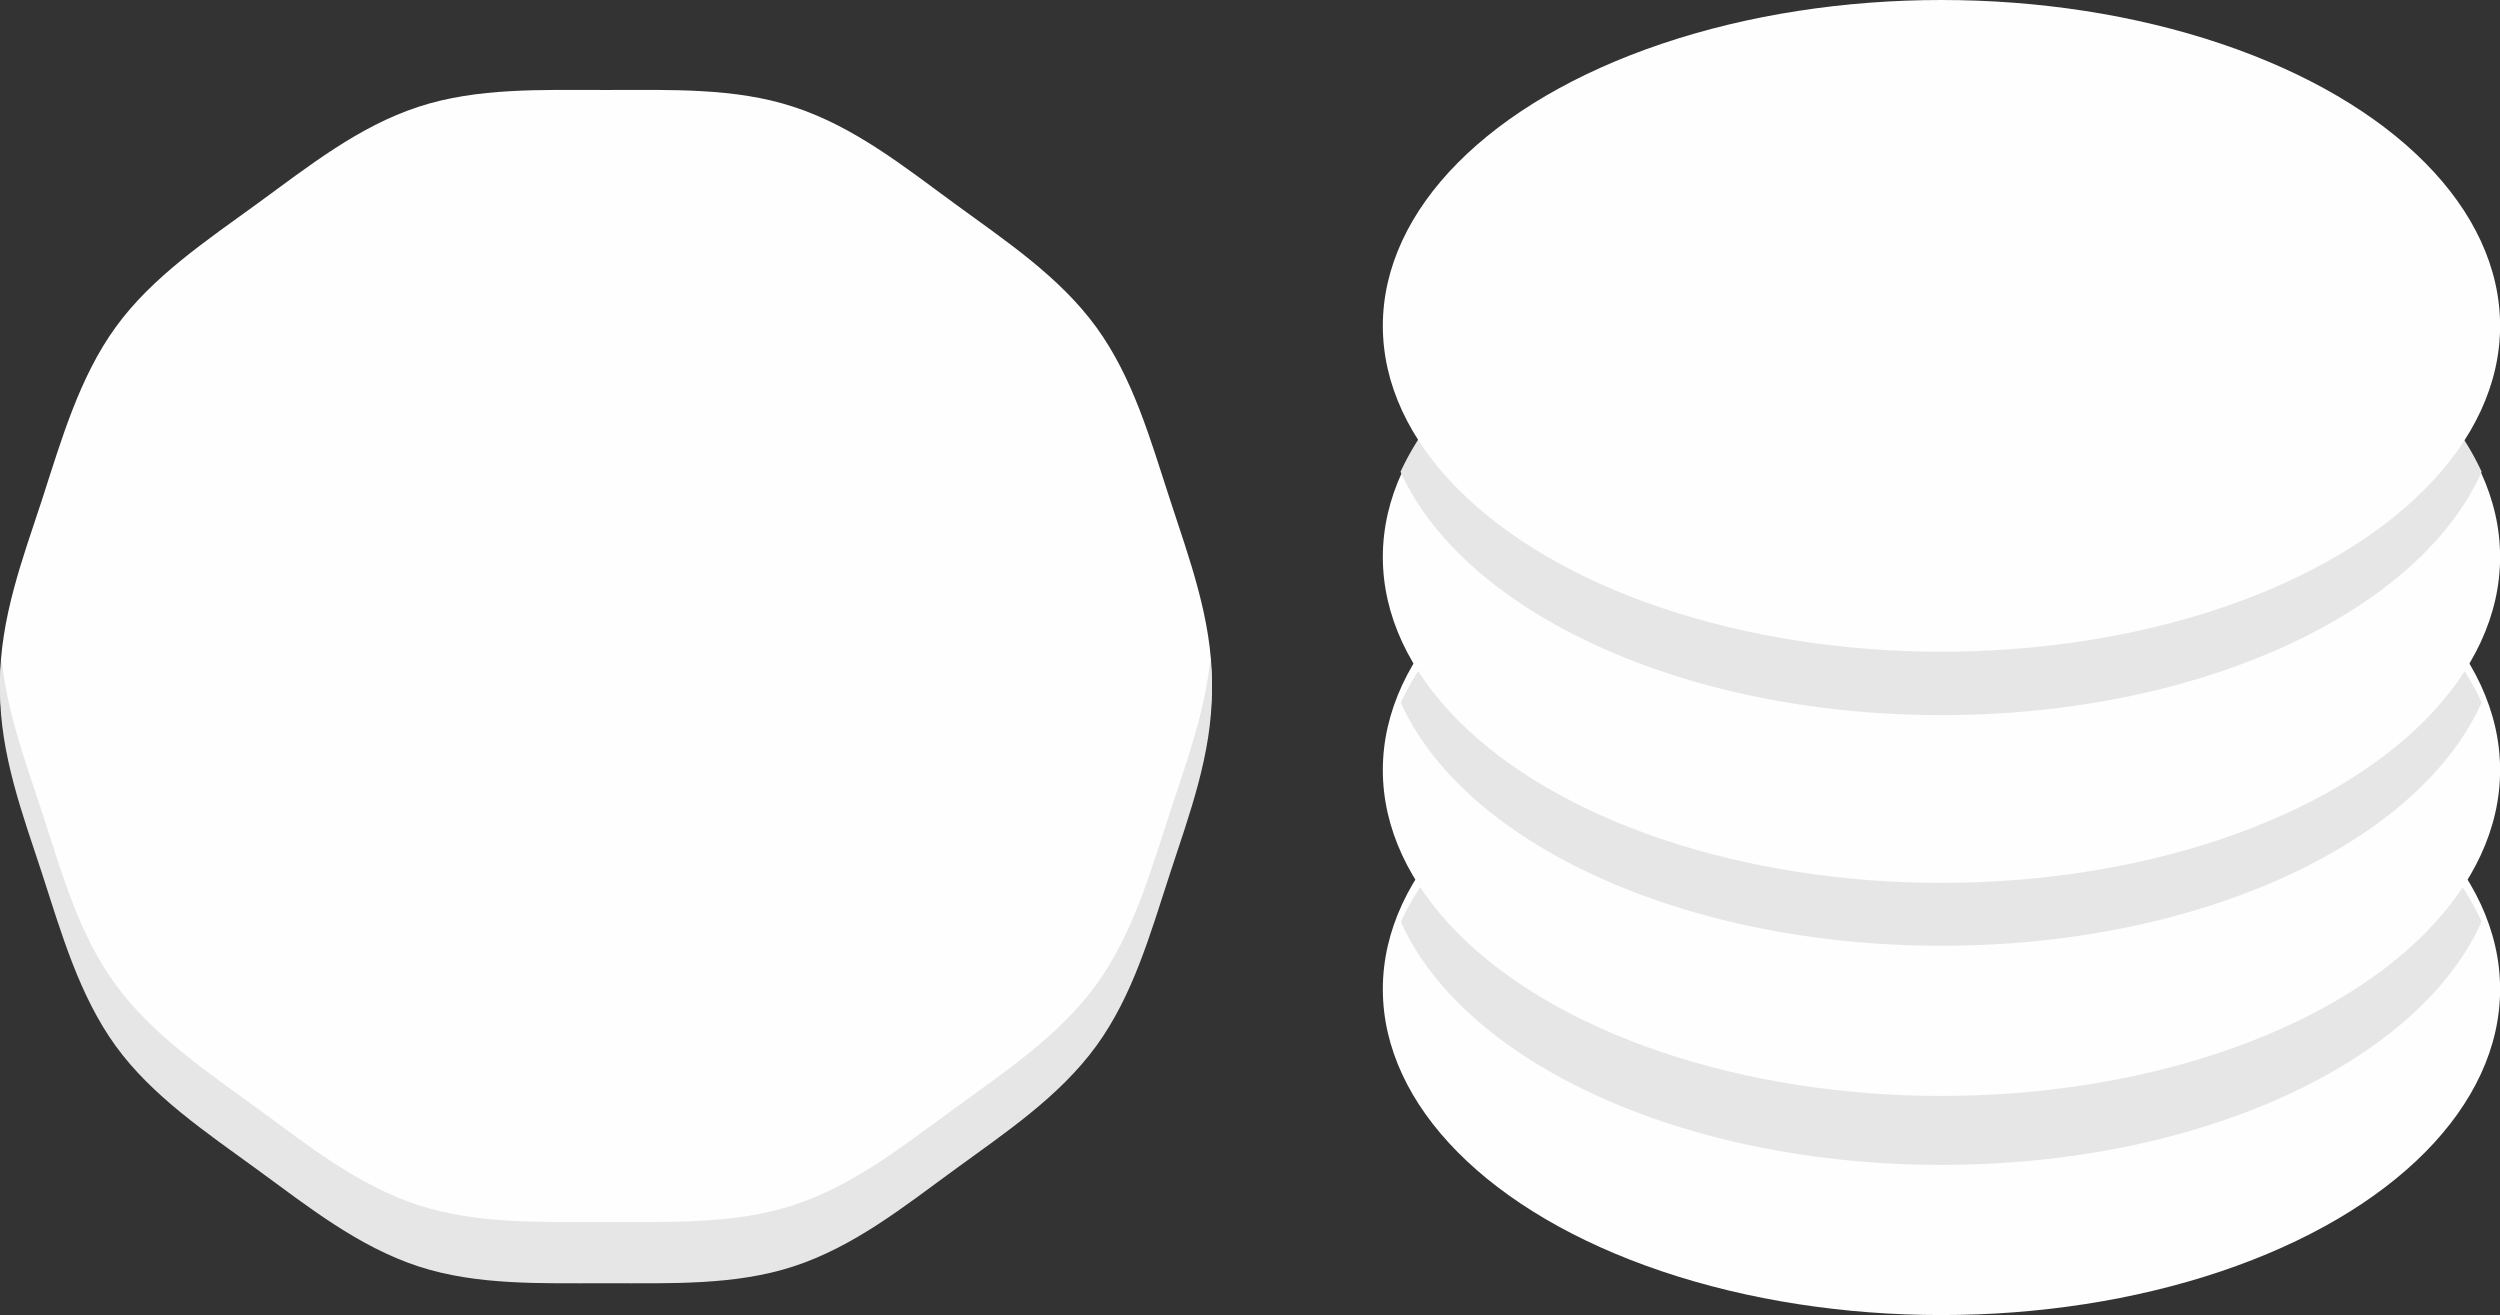 <?xml version="1.0" encoding="utf-8"?>
<svg xmlns="http://www.w3.org/2000/svg" viewBox="0 0 234.23 123.22">
  <rect x="0" y="0" width="234.23" height="123.22" fill="#333333" stroke="none"/>
  <defs>
    <style>.cls-1{fill:#fefefe;}.cls-2{fill:#e7e6e6;}</style>
  </defs>
  <g id="Layer_2" data-name="Layer 2">
    <g id="Layer_2-2" data-name="Layer 2">
      <ellipse class="cls-1" cx="181.9" cy="92.68" rx="52.34" ry="30.53"/>
      <path class="cls-2" d="M181.9,109.14c24.31,0,44.75-9.66,50.61-22.8a24.74,24.74,0,0,0-2.08-3.65c-7.73,11.2-26.55,19.15-48.56,19.15s-40.8-7.92-48.54-19.12a24.74,24.74,0,0,0-2.08,3.65C137.14,99.48,157.55,109.14,181.9,109.14Z"/>
      <ellipse class="cls-1" cx="181.9" cy="72.15" rx="52.34" ry="30.53"/>
      <path class="cls-2" d="M181.9,88.61c24.31,0,44.75-9.67,50.61-22.8a24.83,24.83,0,0,0-2.08-3.66C222.7,73.36,203.88,81.3,181.87,81.3s-40.8-7.91-48.54-19.12a24.83,24.83,0,0,0-2.08,3.66C137.14,78.94,157.55,88.61,181.9,88.61Z"/>
      <path class="cls-1" d="M113.55,64c0,6.07-2.14,11.72-3.92,17.19-1.85,5.68-3.51,11.47-6.92,16.19S94.19,105.52,89.42,109s-9.45,7.22-15.1,9.06c-5.46,1.78-11.47,1.57-17.54,1.57s-12.08.21-17.55-1.57c-5.68-1.84-10.39-5.61-15.1-9.06s-9.82-6.82-13.29-11.59S5.77,86.86,3.93,81.21C2.14,75.74,0,70.09,0,64S2.14,52.31,3.93,46.84c1.84-5.68,3.5-11.48,6.91-16.19s8.52-8.12,13.29-11.59,9.45-7.22,15.1-9.06C44.7,8.21,50.71,8.43,56.78,8.43S68.86,8.21,74.32,10c5.68,1.84,10.39,5.61,15.1,9.06s9.82,6.82,13.29,11.59,5.07,10.54,6.92,16.19C111.41,52.31,113.55,58,113.55,64Z"/>
      <path class="cls-2" d="M109.63,76.07c-1.85,5.68-3.51,11.48-6.92,16.19s-8.52,8.13-13.29,11.6-9.45,7.22-15.1,9.06c-5.46,1.78-11.47,1.57-17.54,1.57s-12.08.21-17.55-1.57c-5.68-1.84-10.39-5.62-15.1-9.06S14.31,97,10.84,92.26,5.77,81.72,3.93,76.07C2.42,71.48.66,66.74.15,61.76.06,62.7,0,63.66,0,64.63,0,70.7,2.14,76.35,3.93,81.81,5.77,87.49,7.43,93.29,10.84,98s8.52,8.12,13.29,11.6,9.45,7.21,15.1,9.06c5.47,1.78,11.48,1.57,17.55,1.57s12.08.21,17.54-1.57c5.68-1.85,10.39-5.62,15.1-9.06s9.82-6.83,13.29-11.6,5.07-10.54,6.92-16.19c1.78-5.46,3.92-11.11,3.92-17.18,0-1-.06-1.93-.15-2.87C112.89,66.74,111.14,71.48,109.63,76.07Z"/>
      <ellipse class="cls-1" cx="181.9" cy="52.19" rx="52.34" ry="30.53"/>
      <path class="cls-2" d="M181.9,67c24.31,0,44.75-9.66,50.61-22.8a24.74,24.74,0,0,0-2.08-3.65c-7.73,11.2-26.55,19.15-48.56,19.15s-40.8-7.92-48.57-19.15a24.74,24.74,0,0,0-2.08,3.65C137.14,57.29,157.55,67,181.9,67Z"/>
      <ellipse class="cls-1" cx="181.9" cy="30.53" rx="52.34" ry="30.53"/>
    </g>
  </g>
</svg>